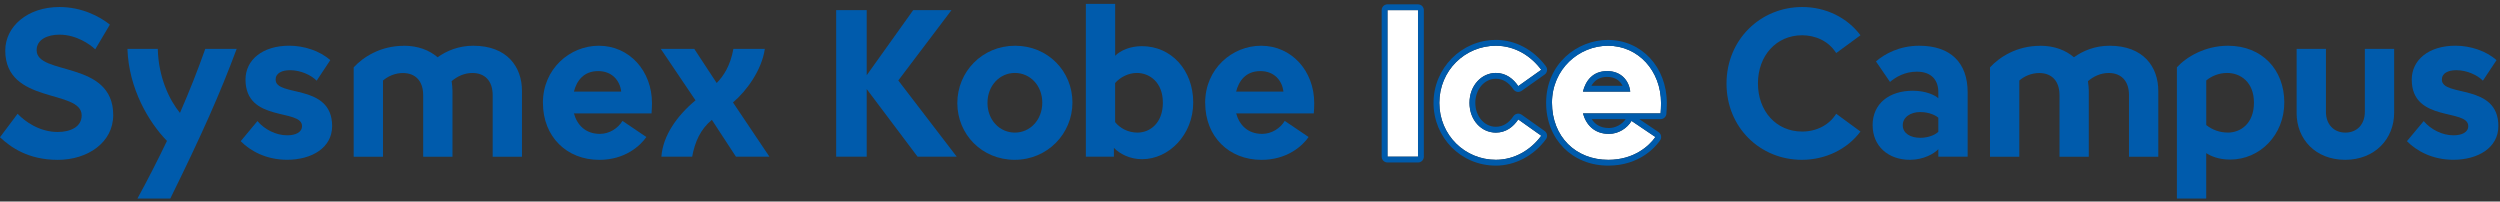 <svg width="645" height="52" viewBox="0 0 645 52" fill="none" xmlns="http://www.w3.org/2000/svg">
<rect x="0" y="0" width="645" height="52" fill="#333333" stroke="none"/>
<path d="M0 35.4L4.54 29.35C6.48 31.4 10.21 34.05 14.91 34.05C18.15 34.05 21.07 32.75 21.07 29.78C21.07 22.92 1.36 27.03 1.36 13.04C1.35 6.89 7.02 1.81 15.34 1.81C21.17 1.81 25.76 4.29 28.35 6.35L24.57 12.72C23.27 11.48 19.71 8.94 15.34 8.94C12.26 8.94 9.45 10.18 9.45 12.94C9.45 19.58 29.21 15.48 29.21 29.68C29.21 36.81 22.57 41.24 14.9 41.24C7.23 41.24 2.7 37.95 0 35.41V35.4Z" fill="#005BAC"/>
<path d="M43.09 36.37C38.39 31.56 33.21 22.87 32.88 12.61H40.71C40.87 19.9 43.68 25.79 46.43 29.13C48.86 23.57 51.02 18.11 52.96 12.61H61.06C56.79 24.11 52.1 34.64 43.94 51.22H35.46C38.27 46.09 40.75 41.18 43.07 36.37H43.09Z" fill="#005BAC"/>
<path d="M62.1 36.42L66.42 31.24C68.31 33.45 71.23 34.91 74.09 34.91C76.25 34.91 77.92 34.15 77.92 32.53C77.92 27.94 63.34 31.67 63.34 20.54C63.34 15.46 67.71 11.79 74.63 11.79C78.46 11.79 82.57 13.14 85.21 15.52L81.7 20.81C80.3 19.41 77.65 18.11 74.84 18.11C72.73 18.11 71.11 18.87 71.11 20.54C71.11 25.13 85.69 21.4 85.69 32.53C85.69 38.15 80.4 41.22 74.08 41.22C68.63 41.22 64.52 38.9 62.09 36.41L62.1 36.42Z" fill="#005BAC"/>
<path d="M104.16 11.8C107.94 11.8 110.8 12.99 112.91 14.77C115.23 13.1 118.36 11.8 122.09 11.8C130.84 11.8 134.67 17.25 134.67 23.47V40.43H127.11V24.55C127.11 20.88 125.11 18.83 121.87 18.83C119.82 18.83 117.98 19.69 116.52 20.94C116.63 21.75 116.74 22.61 116.74 23.48V40.44H109.18V24.56C109.18 20.89 107.18 18.84 103.94 18.84C101.89 18.84 100.05 19.7 98.81 20.78V40.44H91.25V17.38C93.68 14.73 98.16 11.82 104.16 11.82V11.8Z" fill="#005BAC"/>
<path d="M140.07 26.54C140.07 17.68 147.09 11.8 154.49 11.8C162.37 11.8 168.21 18.28 168.21 26.6C168.21 27.46 168.16 28.49 168.1 29.25H148.07C148.88 32.22 151.04 34.54 154.77 34.54C157.25 34.54 159.47 33.08 160.6 31.19L166.76 35.35C165.19 37.62 161.25 41.24 154.61 41.24C146.19 41.24 140.08 35.25 140.08 26.55L140.07 26.54ZM160.27 23.63C159.95 20.77 157.89 18.34 154.33 18.34C150.55 18.34 148.77 20.88 148.07 23.63H160.27Z" fill="#005BAC"/>
<path d="M179.44 25.89L170.48 12.61H179.12L184.9 21.41C186.63 19.68 188.41 17.04 189.22 12.61H197.32C196.56 18.06 192.62 23.46 189.11 26.43L198.51 40.42H189.87L183.66 30.92C180.74 33.35 179.29 36.54 178.58 40.42H170.64C171.02 34.97 174.74 29.78 179.44 25.89Z" fill="#005BAC"/>
<path d="M223.61 22.98V40.42H215.73V2.62H223.61V19.41L235.6 2.62H245.48L231.76 20.76L246.83 40.42H236.73L223.61 22.98Z" fill="#005BAC"/>
<path d="M246.99 26.6C246.99 18.5 253.42 11.8 261.89 11.8C270.36 11.8 276.69 18.39 276.69 26.43C276.69 34.47 270.26 41.23 261.79 41.23C253.32 41.23 246.99 34.64 246.99 26.6ZM261.84 34.21C265.78 34.21 268.91 30.92 268.91 26.49C268.91 22.06 265.78 18.82 261.84 18.82C257.9 18.82 254.77 22.11 254.77 26.54C254.77 30.97 257.9 34.21 261.84 34.21Z" fill="#005BAC"/>
<path d="M287.39 38.15V40.42H280.15V1H287.71V14.39C289.11 12.99 291.6 11.91 294.62 11.91C302.18 11.91 307.85 18.07 307.85 26.44C307.85 34.81 301.53 41.07 294.67 41.07C291.48 41.07 288.95 39.72 287.38 38.15H287.39ZM293.49 34.21C296.62 34.21 300.02 31.83 300.02 26.49C300.02 21.15 296.51 18.82 293.32 18.82C291 18.82 288.95 20.01 287.7 21.41V31.51C288.94 33.02 290.94 34.21 293.48 34.21H293.49Z" fill="#005BAC"/>
<path d="M310.93 26.54C310.93 17.68 317.95 11.8 325.35 11.8C333.23 11.8 339.07 18.28 339.07 26.6C339.07 27.46 339.02 28.49 338.96 29.25H318.93C319.74 32.22 321.9 34.54 325.63 34.54C328.11 34.54 330.33 33.08 331.46 31.19L337.62 35.35C336.05 37.62 332.11 41.24 325.47 41.24C317.05 41.24 310.94 35.25 310.94 26.55L310.93 26.54ZM331.12 23.63C330.8 20.77 328.74 18.34 325.18 18.34C321.4 18.34 319.62 20.88 318.92 23.63H331.12Z" fill="#005BAC"/>
<path d="M357.96 2.62H365.84V40.42H357.96V2.62Z" fill="white"/>
<path d="M365.85 2.62V40.42H357.97V2.62H365.85ZM365.85 1.12H357.97C357.14 1.12 356.47 1.79 356.47 2.62V40.42C356.47 41.25 357.14 41.92 357.97 41.92H365.85C366.68 41.92 367.35 41.25 367.35 40.42V2.62C367.35 1.79 366.68 1.12 365.85 1.12Z" fill="#005BAC"/>
<path d="M371.35 26.54C371.35 18.17 377.99 11.8 385.93 11.8C390.9 11.8 395 14.45 397.65 18.01L391.71 22.22C390.47 20.38 388.58 18.82 385.93 18.82C382.26 18.82 379.13 22.06 379.13 26.54C379.13 31.02 382.21 34.21 385.93 34.21C388.52 34.21 390.41 32.75 391.71 30.81L397.65 35.02C395 38.64 390.79 41.23 385.93 41.23C377.99 41.23 371.35 34.91 371.35 26.54Z" fill="white"/>
<path d="M385.93 11.8C390.9 11.8 395 14.45 397.65 18.01L391.71 22.22C390.47 20.38 388.58 18.82 385.93 18.82C382.26 18.82 379.13 22.06 379.13 26.54C379.13 31.02 382.21 34.21 385.93 34.21C388.52 34.21 390.41 32.75 391.71 30.81L397.65 35.02C395 38.64 390.79 41.23 385.93 41.23C377.99 41.23 371.35 34.91 371.35 26.54C371.35 18.17 377.99 11.8 385.93 11.8ZM385.93 10.3C377.06 10.3 369.85 17.59 369.85 26.54C369.85 35.49 376.91 42.73 385.93 42.73C390.9 42.73 395.73 40.18 398.86 35.91C399.1 35.59 399.19 35.18 399.13 34.78C399.07 34.38 398.84 34.03 398.52 33.8L392.58 29.59C392.32 29.41 392.02 29.31 391.71 29.31C391.62 29.31 391.53 29.31 391.44 29.34C391.04 29.41 390.69 29.65 390.46 29.98C389.25 31.79 387.73 32.71 385.93 32.71C382.96 32.71 380.63 30 380.63 26.54C380.63 23.08 382.96 20.32 385.93 20.32C387.71 20.32 389.23 21.24 390.47 23.06C390.7 23.39 391.05 23.62 391.44 23.7C391.53 23.72 391.62 23.72 391.71 23.72C392.02 23.72 392.32 23.62 392.58 23.44L398.52 19.23C398.85 19 399.07 18.64 399.13 18.24C399.19 17.84 399.09 17.43 398.85 17.11C395.63 12.78 390.92 10.29 385.93 10.29V10.3Z" fill="#005BAC"/>
<path d="M400.41 26.54C400.41 17.68 407.43 11.8 414.83 11.8C422.71 11.8 428.55 18.28 428.55 26.6C428.55 27.46 428.5 28.49 428.44 29.25H408.41C409.22 32.22 411.38 34.54 415.11 34.54C417.59 34.54 419.81 33.08 420.94 31.19L427.1 35.35C425.53 37.62 421.59 41.24 414.95 41.24C406.53 41.24 400.42 35.25 400.42 26.55L400.41 26.54ZM420.6 23.63C420.28 20.77 418.22 18.34 414.66 18.34C410.88 18.34 409.1 20.88 408.4 23.63H420.6Z" fill="white"/>
<path d="M414.82 11.8C422.7 11.8 428.54 18.28 428.54 26.6C428.54 27.46 428.49 28.49 428.43 29.25H408.4C409.21 32.22 411.37 34.54 415.1 34.54C417.58 34.54 419.8 33.08 420.93 31.19L427.09 35.35C425.52 37.62 421.58 41.24 414.94 41.24C406.52 41.24 400.41 35.25 400.41 26.55C400.41 17.85 407.43 11.81 414.83 11.81M408.4 23.63H420.6C420.28 20.77 418.22 18.34 414.66 18.34C410.88 18.34 409.1 20.88 408.4 23.63ZM414.82 10.3C407 10.3 398.9 16.38 398.9 26.54C398.9 35.92 405.64 42.73 414.93 42.73C423.17 42.73 427.26 37.73 428.31 36.2C428.54 35.87 428.62 35.46 428.55 35.07C428.48 34.68 428.25 34.33 427.92 34.1L422.95 30.74H428.43C429.22 30.74 429.87 30.13 429.93 29.35C429.96 28.88 430.04 27.67 430.04 26.6C430.04 17.31 423.5 10.3 414.82 10.3ZM410.58 22.13C411.45 20.61 412.82 19.84 414.66 19.84C416.74 19.84 417.99 20.86 418.63 22.13H410.58ZM410.66 30.74H419.43C418.44 32.14 416.78 33.03 415.1 33.03C412.81 33.03 411.46 32 410.66 30.74Z" fill="#005BAC"/>
<path d="M445.44 21.57C445.44 10.23 454.19 1.81 464.99 1.81C471.15 1.81 476.65 4.62 480 9.1L473.74 13.69C471.69 10.45 468.23 9.1 464.94 9.1C458.3 9.1 453.55 14.34 453.55 21.52C453.55 28.7 458.3 33.94 464.94 33.94C468.72 33.94 471.96 32.21 473.74 29.35L480 33.94C476.65 38.42 471.09 41.23 464.88 41.23C454.08 41.23 445.44 32.86 445.44 21.57Z" fill="#005BAC"/>
<path d="M483.13 32.32C483.13 26.65 487.51 23.41 493.5 23.41C496.85 23.41 499.22 24.54 500.09 25.35V23.78C500.09 20.81 498.47 18.49 494.53 18.49C491.45 18.49 489.08 19.89 487.62 21.14L484 15.85C486.21 13.91 490.05 11.8 495.18 11.8C503.23 11.8 507.65 16.17 507.65 23.79V40.42H500.09V38.48C499.06 39.61 496.31 41.23 492.75 41.23C487.13 41.23 483.14 37.67 483.14 32.32H483.13ZM495.39 35.56C497.82 35.56 499.55 34.59 500.09 33.99V30.37C499.5 29.83 497.82 28.91 495.39 28.91C492.96 28.91 490.91 30.21 490.91 32.31C490.91 34.41 492.91 35.55 495.39 35.55V35.56Z" fill="#005BAC"/>
<path d="M526.33 11.8C530.11 11.8 532.97 12.99 535.08 14.77C537.4 13.1 540.53 11.8 544.26 11.8C553.01 11.8 556.84 17.25 556.84 23.47V40.43H549.28V24.55C549.28 20.88 547.28 18.83 544.04 18.83C541.99 18.83 540.15 19.69 538.69 20.94C538.8 21.75 538.91 22.61 538.91 23.48V40.44H531.35V24.56C531.35 20.89 529.35 18.84 526.11 18.84C524.06 18.84 522.22 19.7 520.98 20.78V40.44H513.42V17.38C515.85 14.73 520.33 11.82 526.33 11.82V11.8Z" fill="#005BAC"/>
<path d="M574.82 11.8C583.68 11.8 589.35 18.06 589.35 26.43C589.35 34.8 583.09 41.17 575.36 41.17C572.39 41.17 570.34 40.25 569.2 39.5V51.22H561.64V17.36C564.07 14.71 568.88 11.8 574.82 11.8ZM574.77 34.21C578.12 34.21 581.52 31.83 581.52 26.49C581.52 21.15 578.01 18.82 574.61 18.82C572.4 18.82 570.51 19.68 569.21 20.76V32.26C570.78 33.5 572.67 34.2 574.77 34.2V34.21Z" fill="#005BAC"/>
<path d="M592.53 29.13V12.61H600.09V28.86C600.09 31.99 602.03 34.21 605.11 34.21C608.19 34.21 610.13 32 610.13 28.86V12.61H617.69V29.08C617.69 35.88 612.67 41.23 605.05 41.23C597.43 41.23 592.52 35.94 592.52 29.13H592.53Z" fill="#005BAC"/>
<path d="M620.99 36.42L625.31 31.24C627.2 33.45 630.12 34.91 632.98 34.91C635.14 34.91 636.81 34.15 636.81 32.53C636.81 27.94 622.23 31.67 622.23 20.54C622.23 15.46 626.6 11.79 633.52 11.79C637.35 11.79 641.46 13.14 644.1 15.52L640.59 20.81C639.19 19.41 636.54 18.11 633.73 18.11C631.62 18.11 630 18.87 630 20.54C630 25.13 644.58 21.4 644.58 32.53C644.58 38.15 639.29 41.22 632.97 41.22C627.52 41.22 623.41 38.9 620.98 36.41L620.99 36.42Z" fill="#005BAC"/>
</svg>
